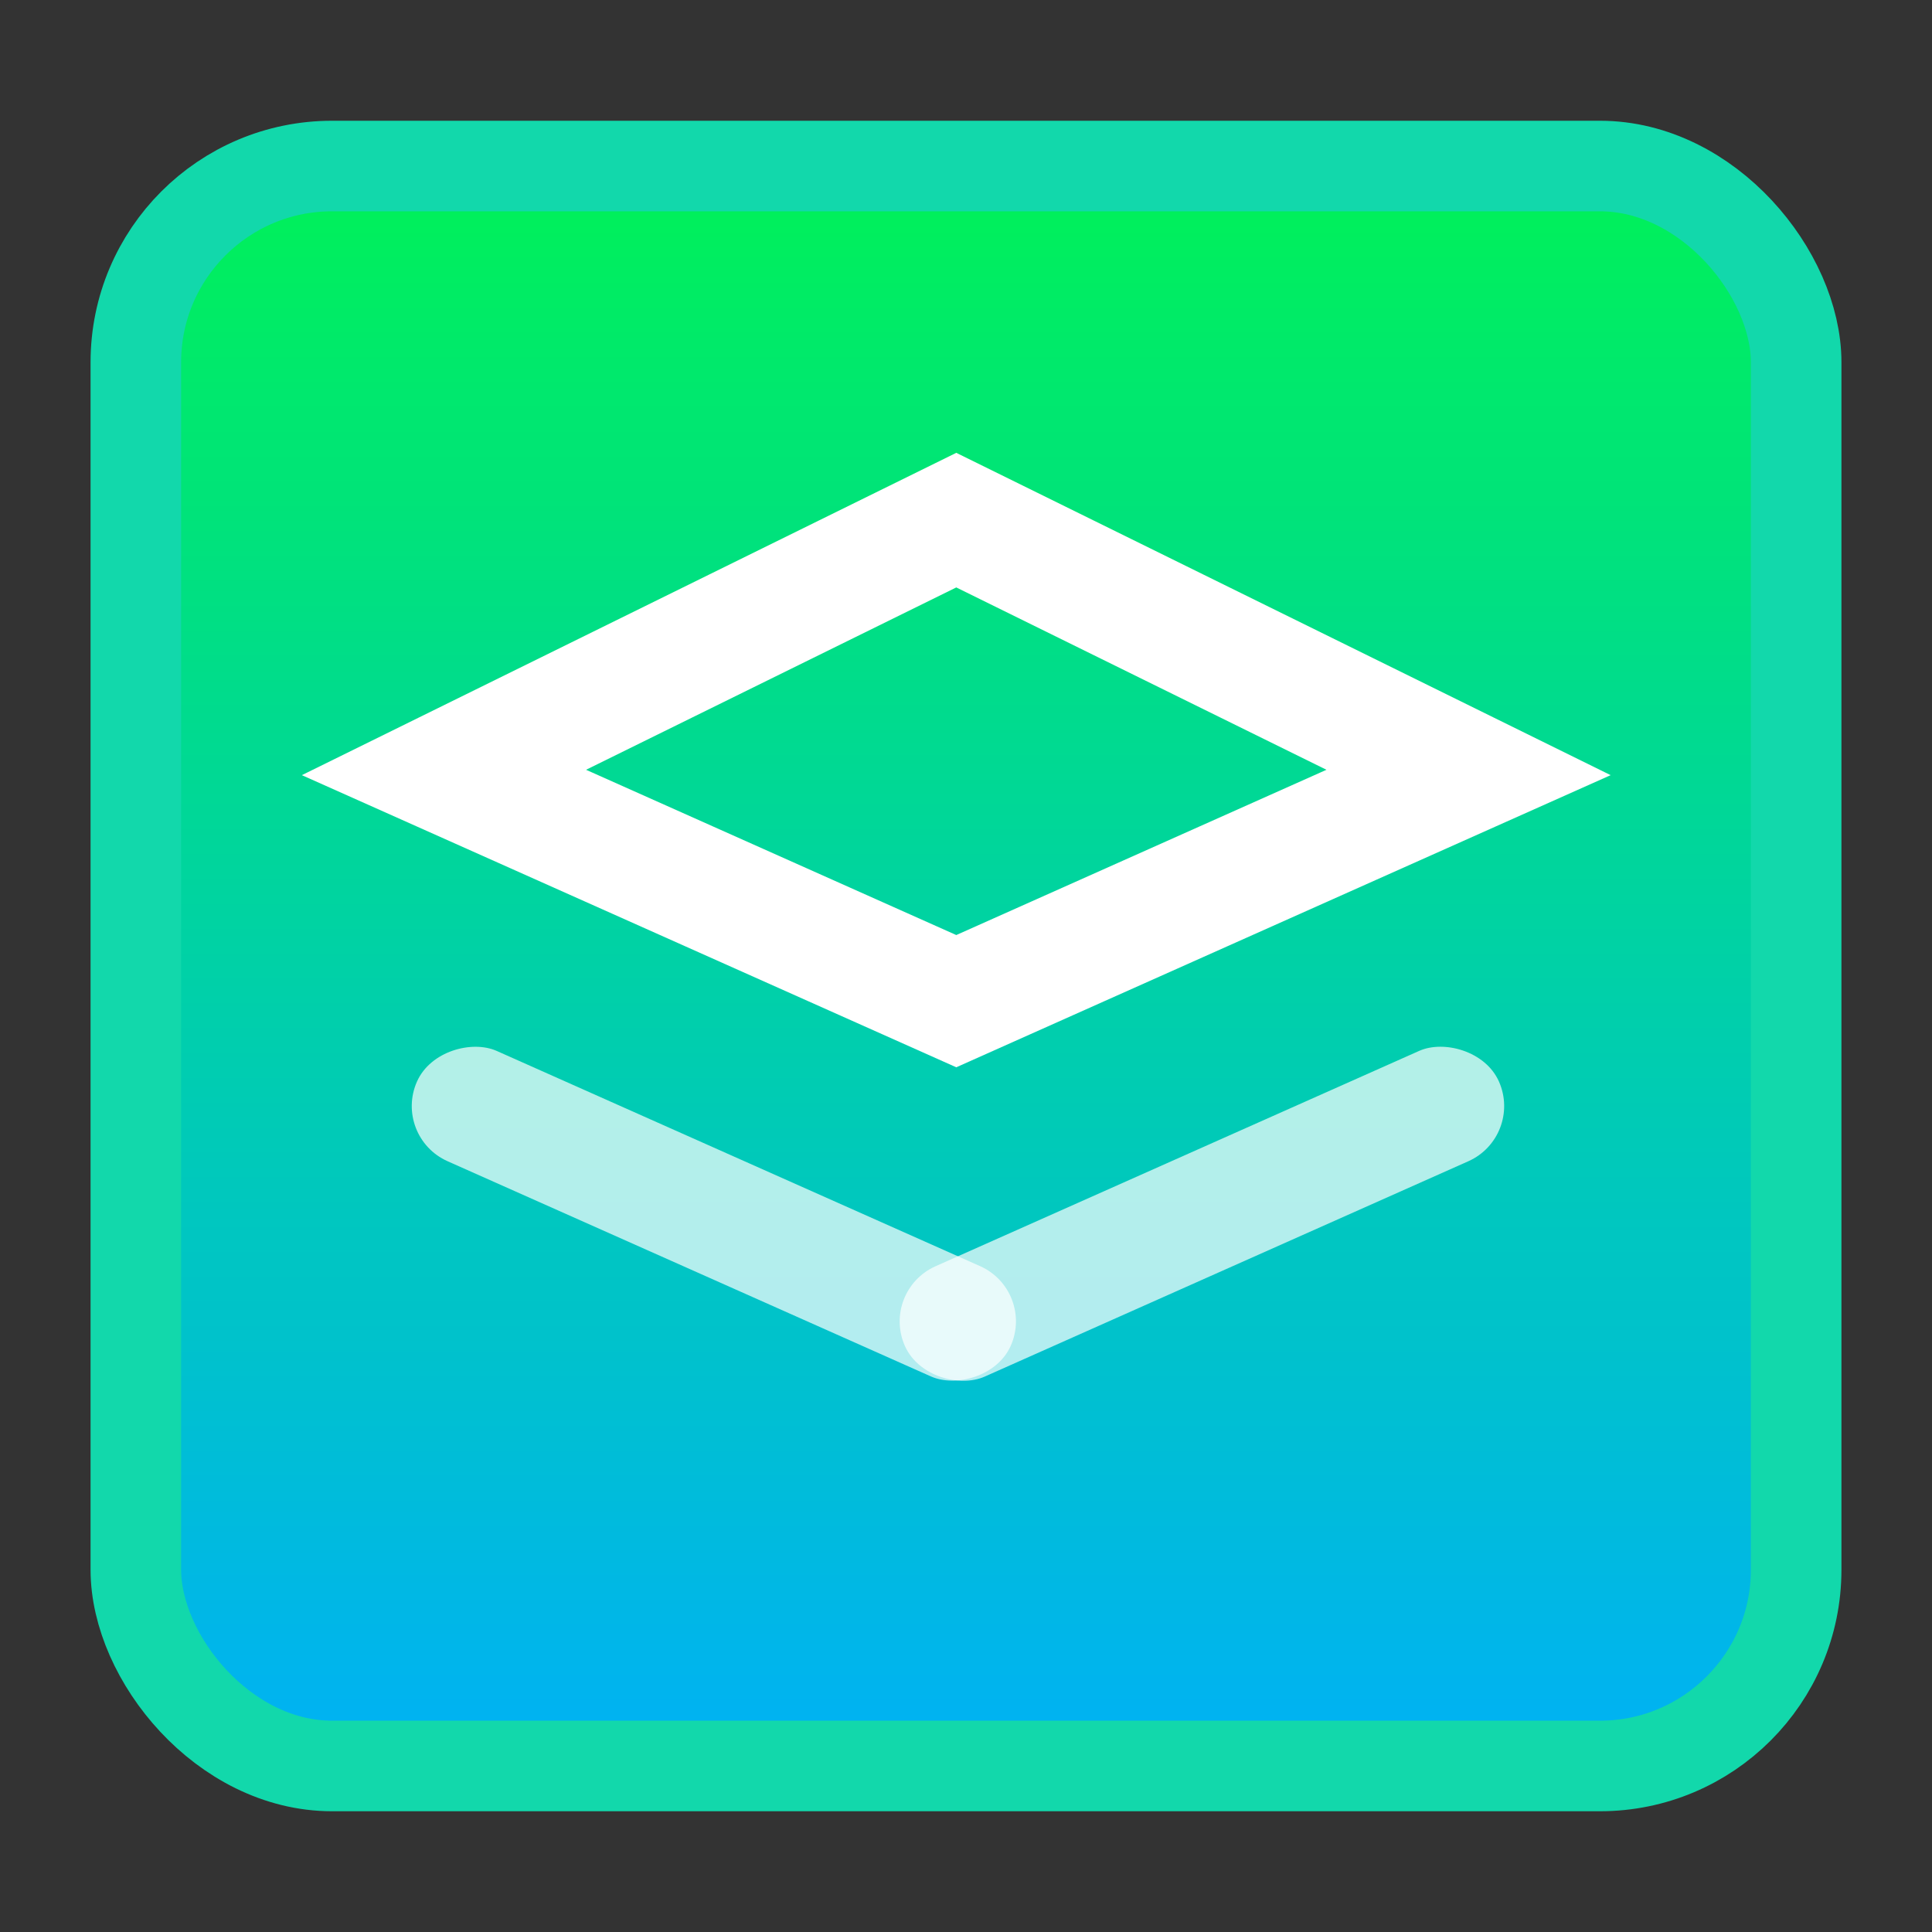 <svg width="64" height="64" viewBox="0 0 64 64" fill="none" xmlns="http://www.w3.org/2000/svg">
<rect x="0" y="0" width="64" height="64" fill="#333333" stroke="none"/>
<rect x="4.5" y="5.5" width="55" height="53" rx="6.5" fill="url(#paint0_linear_11122_1285)" stroke="#12D8AB" stroke-width="3"/>
<path d="M14.707 25.589L31.678 17.23L48.648 25.589L31.678 33.165L14.707 25.589Z" stroke="white" stroke-width="4"/>
<rect x="13" y="37.654" width="4" height="21.529" rx="2" transform="rotate(-66 13 37.654)" fill="white" fill-opacity="0.7"/>
<rect width="4" height="21.529" rx="2" transform="matrix(-0.407 -0.914 -0.914 0.407 50.468 37.654)" fill="white" fill-opacity="0.7"/>
<defs>
<linearGradient id="paint0_linear_11122_1285" x1="32" y1="4" x2="32" y2="60" gradientUnits="userSpaceOnUse">
<stop stop-color="#00F353"/>
<stop offset="1" stop-color="#00AFFA"/>
</linearGradient>
</defs>
</svg>
